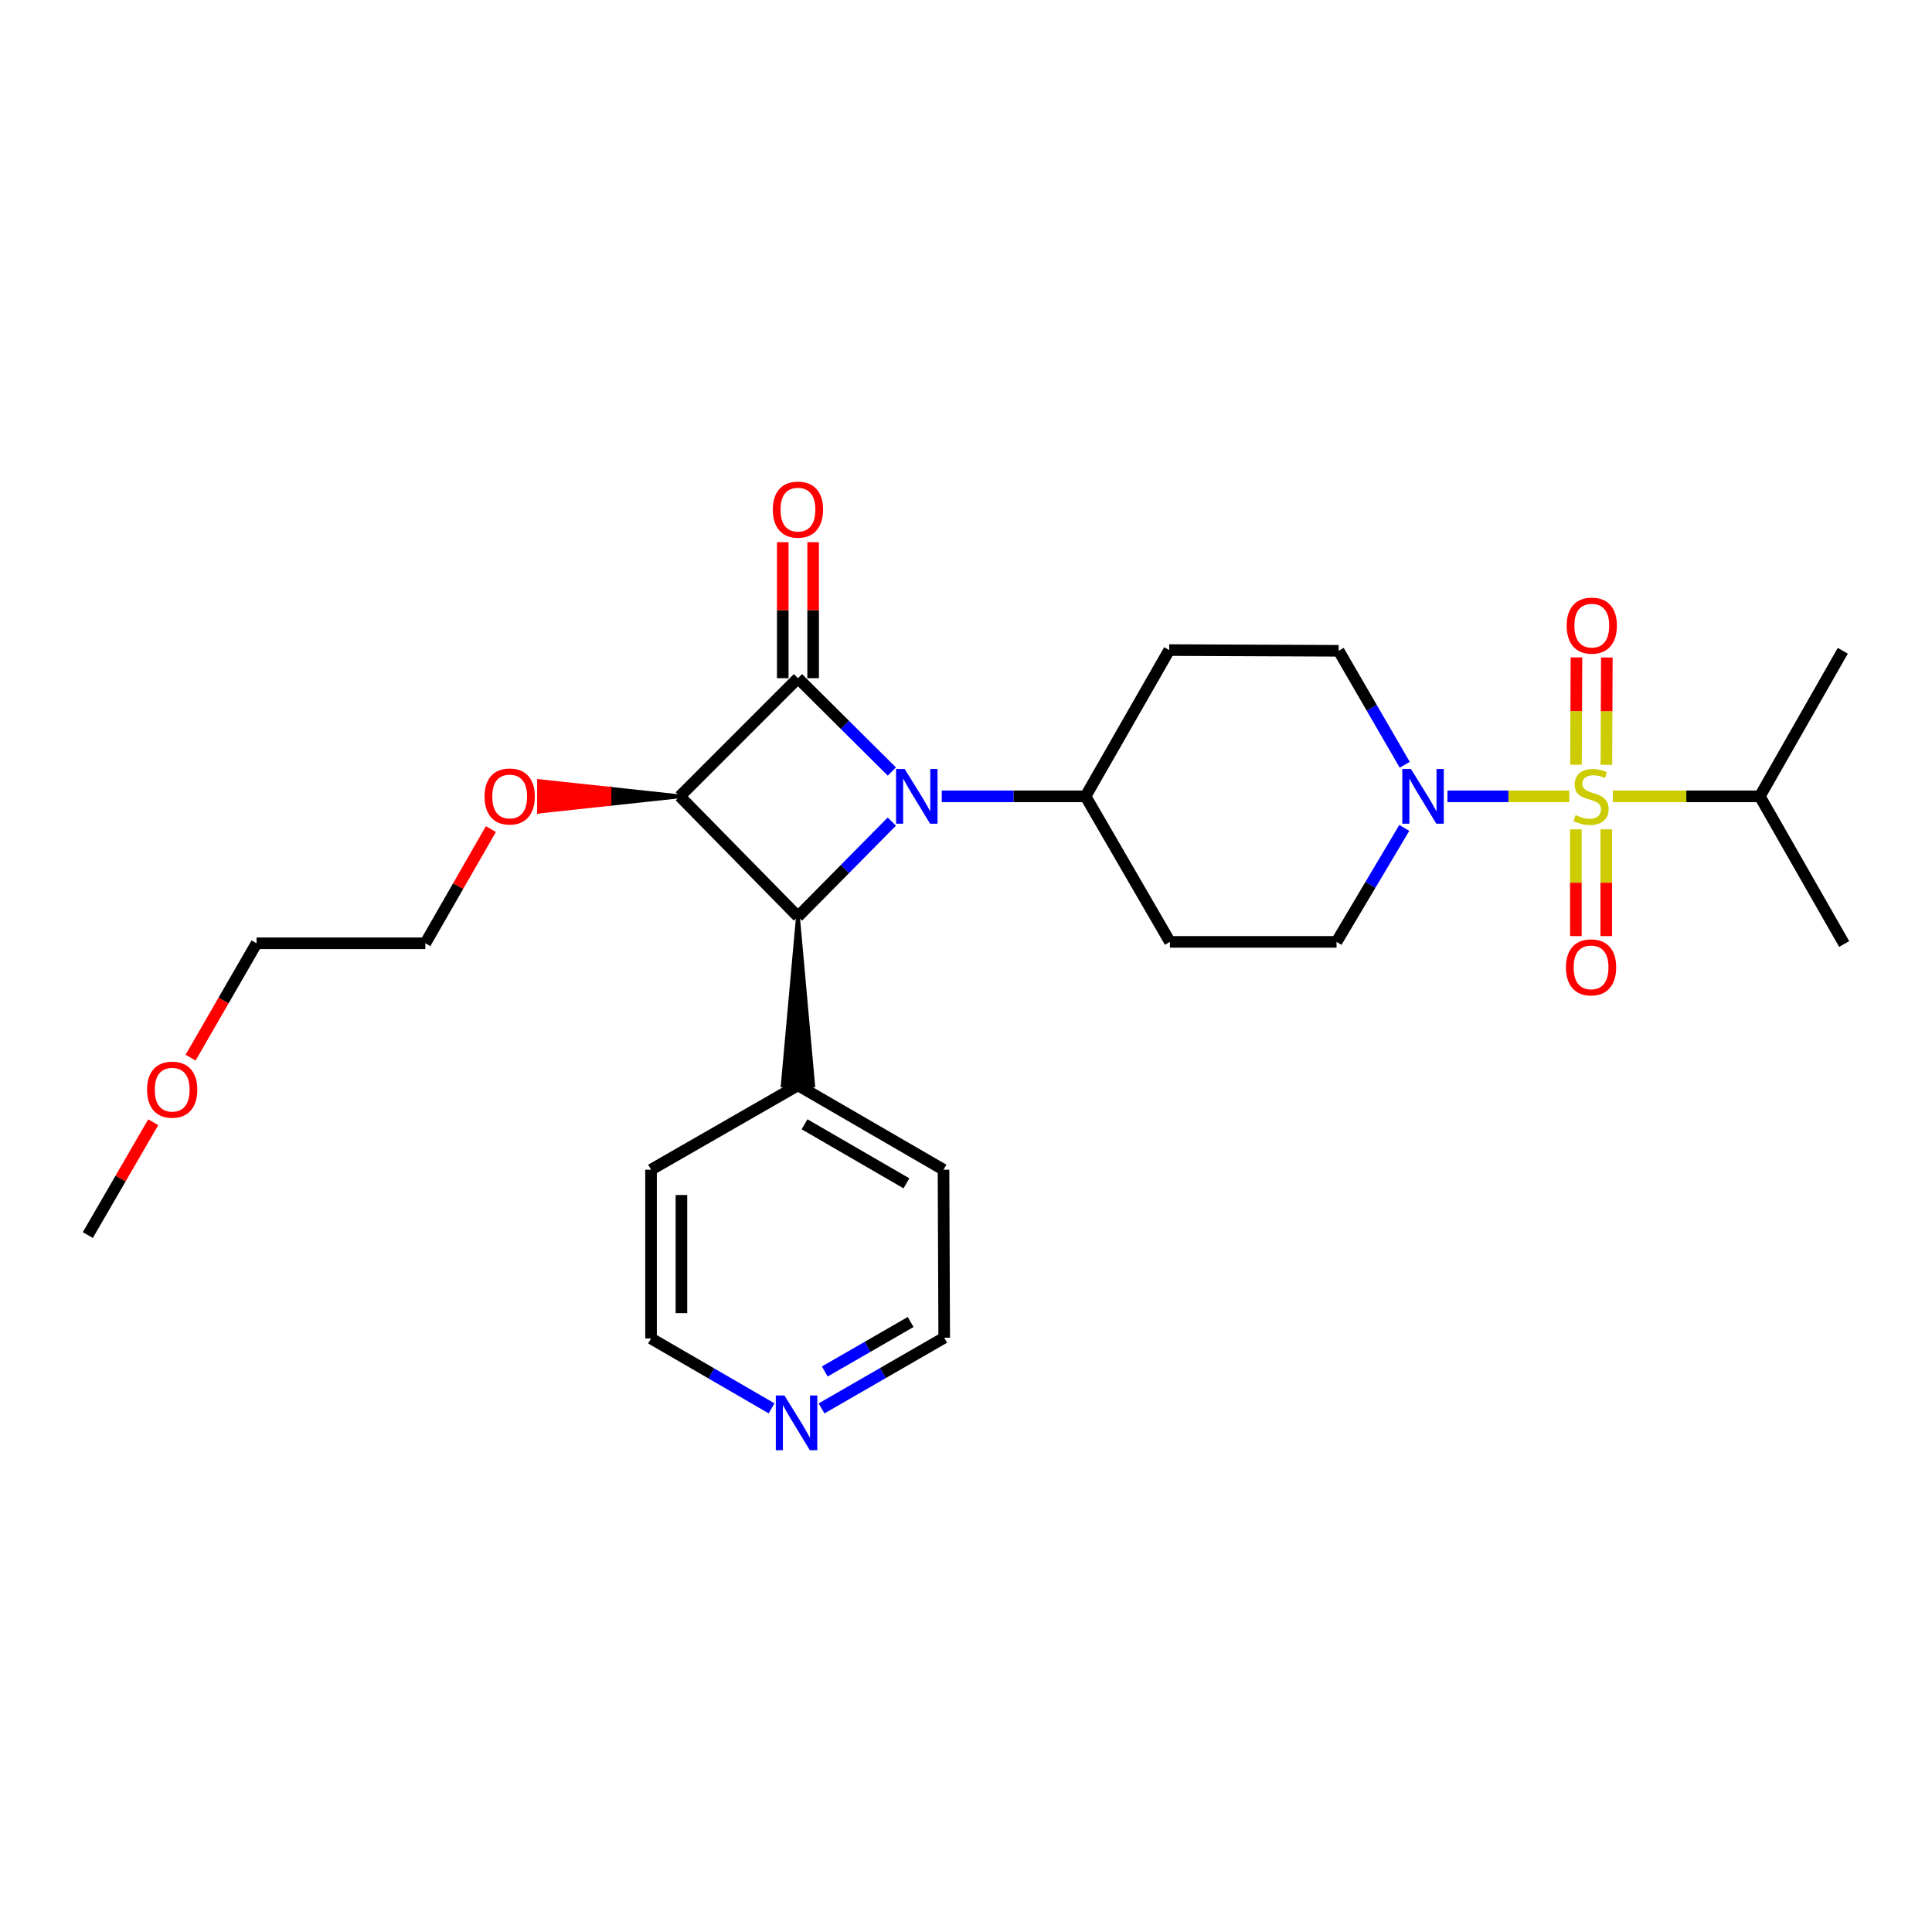 <?xml version='1.0' encoding='iso-8859-1'?>
<svg version='1.1' baseProfile='full'
              xmlns='http://www.w3.org/2000/svg'
                      xmlns:rdkit='http://www.rdkit.org/xml'
                      xmlns:xlink='http://www.w3.org/1999/xlink'
                  xml:space='preserve'
width='1000px' height='1000px' viewBox='0 0 1000 1000'>
<!-- END OF HEADER -->
<rect style='opacity:1.0;fill:#FFFFFF;stroke:none' width='1000' height='1000' x='0' y='0'> </rect>
<path class='bond-0' d='M 461.626,399.35 L 437.321,375.193' style='fill:none;fill-rule:evenodd;stroke:#0000FF;stroke-width:6px;stroke-linecap:butt;stroke-linejoin:miter;stroke-opacity:1' />
<path class='bond-0' d='M 437.321,375.193 L 413.015,351.036' style='fill:none;fill-rule:evenodd;stroke:#000000;stroke-width:6px;stroke-linecap:butt;stroke-linejoin:miter;stroke-opacity:1' />
<path class='bond-3' d='M 461.607,425.26 L 437.311,449.842' style='fill:none;fill-rule:evenodd;stroke:#0000FF;stroke-width:6px;stroke-linecap:butt;stroke-linejoin:miter;stroke-opacity:1' />
<path class='bond-3' d='M 437.311,449.842 L 413.015,474.424' style='fill:none;fill-rule:evenodd;stroke:#000000;stroke-width:6px;stroke-linecap:butt;stroke-linejoin:miter;stroke-opacity:1' />
<path class='bond-5' d='M 487.458,412.179 L 524.668,412.179' style='fill:none;fill-rule:evenodd;stroke:#0000FF;stroke-width:6px;stroke-linecap:butt;stroke-linejoin:miter;stroke-opacity:1' />
<path class='bond-5' d='M 524.668,412.179 L 561.877,412.179' style='fill:none;fill-rule:evenodd;stroke:#000000;stroke-width:6px;stroke-linecap:butt;stroke-linejoin:miter;stroke-opacity:1' />
<path class='bond-8' d='M 420.878,351.036 L 420.878,315.836' style='fill:none;fill-rule:evenodd;stroke:#000000;stroke-width:6px;stroke-linecap:butt;stroke-linejoin:miter;stroke-opacity:1' />
<path class='bond-8' d='M 420.878,315.836 L 420.878,280.636' style='fill:none;fill-rule:evenodd;stroke:#FF0000;stroke-width:6px;stroke-linecap:butt;stroke-linejoin:miter;stroke-opacity:1' />
<path class='bond-8' d='M 405.153,351.036 L 405.153,315.836' style='fill:none;fill-rule:evenodd;stroke:#000000;stroke-width:6px;stroke-linecap:butt;stroke-linejoin:miter;stroke-opacity:1' />
<path class='bond-8' d='M 405.153,315.836 L 405.153,280.636' style='fill:none;fill-rule:evenodd;stroke:#FF0000;stroke-width:6px;stroke-linecap:butt;stroke-linejoin:miter;stroke-opacity:1' />
<path class='bond-27' d='M 413.015,351.036 L 351.88,412.179' style='fill:none;fill-rule:evenodd;stroke:#000000;stroke-width:6px;stroke-linecap:butt;stroke-linejoin:miter;stroke-opacity:1' />
<path class='bond-1' d='M 812.277,412.179 L 780.737,412.179' style='fill:none;fill-rule:evenodd;stroke:#CCCC00;stroke-width:6px;stroke-linecap:butt;stroke-linejoin:miter;stroke-opacity:1' />
<path class='bond-1' d='M 780.737,412.179 L 749.196,412.179' style='fill:none;fill-rule:evenodd;stroke:#0000FF;stroke-width:6px;stroke-linecap:butt;stroke-linejoin:miter;stroke-opacity:1' />
<path class='bond-6' d='M 831.463,395.882 L 831.581,368.107' style='fill:none;fill-rule:evenodd;stroke:#CCCC00;stroke-width:6px;stroke-linecap:butt;stroke-linejoin:miter;stroke-opacity:1' />
<path class='bond-6' d='M 831.581,368.107 L 831.699,340.332' style='fill:none;fill-rule:evenodd;stroke:#FF0000;stroke-width:6px;stroke-linecap:butt;stroke-linejoin:miter;stroke-opacity:1' />
<path class='bond-6' d='M 815.738,395.815 L 815.856,368.04' style='fill:none;fill-rule:evenodd;stroke:#CCCC00;stroke-width:6px;stroke-linecap:butt;stroke-linejoin:miter;stroke-opacity:1' />
<path class='bond-6' d='M 815.856,368.04 L 815.974,340.265' style='fill:none;fill-rule:evenodd;stroke:#FF0000;stroke-width:6px;stroke-linecap:butt;stroke-linejoin:miter;stroke-opacity:1' />
<path class='bond-7' d='M 815.668,429.27 L 815.668,456.895' style='fill:none;fill-rule:evenodd;stroke:#CCCC00;stroke-width:6px;stroke-linecap:butt;stroke-linejoin:miter;stroke-opacity:1' />
<path class='bond-7' d='M 815.668,456.895 L 815.668,484.519' style='fill:none;fill-rule:evenodd;stroke:#FF0000;stroke-width:6px;stroke-linecap:butt;stroke-linejoin:miter;stroke-opacity:1' />
<path class='bond-7' d='M 831.393,429.27 L 831.393,456.895' style='fill:none;fill-rule:evenodd;stroke:#CCCC00;stroke-width:6px;stroke-linecap:butt;stroke-linejoin:miter;stroke-opacity:1' />
<path class='bond-7' d='M 831.393,456.895 L 831.393,484.519' style='fill:none;fill-rule:evenodd;stroke:#FF0000;stroke-width:6px;stroke-linecap:butt;stroke-linejoin:miter;stroke-opacity:1' />
<path class='bond-13' d='M 834.794,412.179 L 872.834,412.179' style='fill:none;fill-rule:evenodd;stroke:#CCCC00;stroke-width:6px;stroke-linecap:butt;stroke-linejoin:miter;stroke-opacity:1' />
<path class='bond-13' d='M 872.834,412.179 L 910.874,412.179' style='fill:none;fill-rule:evenodd;stroke:#000000;stroke-width:6px;stroke-linecap:butt;stroke-linejoin:miter;stroke-opacity:1' />
<path class='bond-2' d='M 351.88,412.179 L 413.015,474.424' style='fill:none;fill-rule:evenodd;stroke:#000000;stroke-width:6px;stroke-linecap:butt;stroke-linejoin:miter;stroke-opacity:1' />
<path class='bond-15' d='M 351.88,412.179 L 315.447,408.248 L 315.447,416.111 Z' style='fill:#000000;fill-rule:evenodd;fill-opacity:1;stroke:#000000;stroke-width:2px;stroke-linecap:butt;stroke-linejoin:miter;stroke-opacity:1;' />
<path class='bond-15' d='M 315.447,408.248 L 279.014,420.042 L 279.014,404.317 Z' style='fill:#FF0000;fill-rule:evenodd;fill-opacity:1;stroke:#FF0000;stroke-width:2px;stroke-linecap:butt;stroke-linejoin:miter;stroke-opacity:1;' />
<path class='bond-15' d='M 315.447,408.248 L 315.447,416.111 L 279.014,420.042 Z' style='fill:#FF0000;fill-rule:evenodd;fill-opacity:1;stroke:#FF0000;stroke-width:2px;stroke-linecap:butt;stroke-linejoin:miter;stroke-opacity:1;' />
<path class='bond-14' d='M 413.015,474.424 L 405.153,561.767 L 420.878,561.767 Z' style='fill:#000000;fill-rule:evenodd;fill-opacity:1;stroke:#000000;stroke-width:2px;stroke-linecap:butt;stroke-linejoin:miter;stroke-opacity:1;' />
<path class='bond-4' d='M 727.093,395.842 L 709.992,366.345' style='fill:none;fill-rule:evenodd;stroke:#0000FF;stroke-width:6px;stroke-linecap:butt;stroke-linejoin:miter;stroke-opacity:1' />
<path class='bond-4' d='M 709.992,366.345 L 692.892,336.848' style='fill:none;fill-rule:evenodd;stroke:#000000;stroke-width:6px;stroke-linecap:butt;stroke-linejoin:miter;stroke-opacity:1' />
<path class='bond-28' d='M 726.847,428.53 L 709.319,458.025' style='fill:none;fill-rule:evenodd;stroke:#0000FF;stroke-width:6px;stroke-linecap:butt;stroke-linejoin:miter;stroke-opacity:1' />
<path class='bond-28' d='M 709.319,458.025 L 691.791,487.519' style='fill:none;fill-rule:evenodd;stroke:#000000;stroke-width:6px;stroke-linecap:butt;stroke-linejoin:miter;stroke-opacity:1' />
<path class='bond-9' d='M 561.877,412.179 L 605.549,487.519' style='fill:none;fill-rule:evenodd;stroke:#000000;stroke-width:6px;stroke-linecap:butt;stroke-linejoin:miter;stroke-opacity:1' />
<path class='bond-10' d='M 561.877,412.179 L 605.173,336.481' style='fill:none;fill-rule:evenodd;stroke:#000000;stroke-width:6px;stroke-linecap:butt;stroke-linejoin:miter;stroke-opacity:1' />
<path class='bond-12' d='M 605.549,487.519 L 691.791,487.519' style='fill:none;fill-rule:evenodd;stroke:#000000;stroke-width:6px;stroke-linecap:butt;stroke-linejoin:miter;stroke-opacity:1' />
<path class='bond-11' d='M 605.173,336.481 L 692.892,336.848' style='fill:none;fill-rule:evenodd;stroke:#000000;stroke-width:6px;stroke-linecap:butt;stroke-linejoin:miter;stroke-opacity:1' />
<path class='bond-22' d='M 910.874,412.179 L 954.545,488.611' style='fill:none;fill-rule:evenodd;stroke:#000000;stroke-width:6px;stroke-linecap:butt;stroke-linejoin:miter;stroke-opacity:1' />
<path class='bond-23' d='M 910.874,412.179 L 953.82,336.848' style='fill:none;fill-rule:evenodd;stroke:#000000;stroke-width:6px;stroke-linecap:butt;stroke-linejoin:miter;stroke-opacity:1' />
<path class='bond-20' d='M 413.015,561.767 L 336.977,605.438' style='fill:none;fill-rule:evenodd;stroke:#000000;stroke-width:6px;stroke-linecap:butt;stroke-linejoin:miter;stroke-opacity:1' />
<path class='bond-21' d='M 413.015,561.767 L 488.355,605.438' style='fill:none;fill-rule:evenodd;stroke:#000000;stroke-width:6px;stroke-linecap:butt;stroke-linejoin:miter;stroke-opacity:1' />
<path class='bond-21' d='M 416.43,581.922 L 469.168,612.492' style='fill:none;fill-rule:evenodd;stroke:#000000;stroke-width:6px;stroke-linecap:butt;stroke-linejoin:miter;stroke-opacity:1' />
<path class='bond-24' d='M 254.079,429.132 L 237.11,458.688' style='fill:none;fill-rule:evenodd;stroke:#FF0000;stroke-width:6px;stroke-linecap:butt;stroke-linejoin:miter;stroke-opacity:1' />
<path class='bond-24' d='M 237.11,458.688 L 220.141,488.244' style='fill:none;fill-rule:evenodd;stroke:#000000;stroke-width:6px;stroke-linecap:butt;stroke-linejoin:miter;stroke-opacity:1' />
<path class='bond-16' d='M 425.236,728.991 L 456.979,710.694' style='fill:none;fill-rule:evenodd;stroke:#0000FF;stroke-width:6px;stroke-linecap:butt;stroke-linejoin:miter;stroke-opacity:1' />
<path class='bond-16' d='M 456.979,710.694 L 488.722,692.397' style='fill:none;fill-rule:evenodd;stroke:#000000;stroke-width:6px;stroke-linecap:butt;stroke-linejoin:miter;stroke-opacity:1' />
<path class='bond-16' d='M 426.906,709.878 L 449.126,697.07' style='fill:none;fill-rule:evenodd;stroke:#0000FF;stroke-width:6px;stroke-linecap:butt;stroke-linejoin:miter;stroke-opacity:1' />
<path class='bond-16' d='M 449.126,697.07 L 471.346,684.262' style='fill:none;fill-rule:evenodd;stroke:#000000;stroke-width:6px;stroke-linecap:butt;stroke-linejoin:miter;stroke-opacity:1' />
<path class='bond-29' d='M 399.374,728.963 L 368.175,710.872' style='fill:none;fill-rule:evenodd;stroke:#0000FF;stroke-width:6px;stroke-linecap:butt;stroke-linejoin:miter;stroke-opacity:1' />
<path class='bond-29' d='M 368.175,710.872 L 336.977,692.781' style='fill:none;fill-rule:evenodd;stroke:#000000;stroke-width:6px;stroke-linecap:butt;stroke-linejoin:miter;stroke-opacity:1' />
<path class='bond-17' d='M 98.649,547.429 L 115.723,517.836' style='fill:none;fill-rule:evenodd;stroke:#FF0000;stroke-width:6px;stroke-linecap:butt;stroke-linejoin:miter;stroke-opacity:1' />
<path class='bond-17' d='M 115.723,517.836 L 132.798,488.244' style='fill:none;fill-rule:evenodd;stroke:#000000;stroke-width:6px;stroke-linecap:butt;stroke-linejoin:miter;stroke-opacity:1' />
<path class='bond-26' d='M 79.308,580.87 L 62.381,610.072' style='fill:none;fill-rule:evenodd;stroke:#FF0000;stroke-width:6px;stroke-linecap:butt;stroke-linejoin:miter;stroke-opacity:1' />
<path class='bond-26' d='M 62.381,610.072 L 45.455,639.273' style='fill:none;fill-rule:evenodd;stroke:#000000;stroke-width:6px;stroke-linecap:butt;stroke-linejoin:miter;stroke-opacity:1' />
<path class='bond-18' d='M 336.977,692.781 L 336.977,605.438' style='fill:none;fill-rule:evenodd;stroke:#000000;stroke-width:6px;stroke-linecap:butt;stroke-linejoin:miter;stroke-opacity:1' />
<path class='bond-18' d='M 352.701,679.68 L 352.701,618.54' style='fill:none;fill-rule:evenodd;stroke:#000000;stroke-width:6px;stroke-linecap:butt;stroke-linejoin:miter;stroke-opacity:1' />
<path class='bond-19' d='M 488.722,692.397 L 488.355,605.438' style='fill:none;fill-rule:evenodd;stroke:#000000;stroke-width:6px;stroke-linecap:butt;stroke-linejoin:miter;stroke-opacity:1' />
<path class='bond-25' d='M 220.141,488.244 L 132.798,488.244' style='fill:none;fill-rule:evenodd;stroke:#000000;stroke-width:6px;stroke-linecap:butt;stroke-linejoin:miter;stroke-opacity:1' />
<path  class='atom-0' d='M 468.274 398.019
L 477.554 413.019
Q 478.474 414.499, 479.954 417.179
Q 481.434 419.859, 481.514 420.019
L 481.514 398.019
L 485.274 398.019
L 485.274 426.339
L 481.394 426.339
L 471.434 409.939
Q 470.274 408.019, 469.034 405.819
Q 467.834 403.619, 467.474 402.939
L 467.474 426.339
L 463.794 426.339
L 463.794 398.019
L 468.274 398.019
' fill='#0000FF'/>
<path  class='atom-2' d='M 815.531 421.899
Q 815.851 422.019, 817.171 422.579
Q 818.491 423.139, 819.931 423.499
Q 821.411 423.819, 822.851 423.819
Q 825.531 423.819, 827.091 422.539
Q 828.651 421.219, 828.651 418.939
Q 828.651 417.379, 827.851 416.419
Q 827.091 415.459, 825.891 414.939
Q 824.691 414.419, 822.691 413.819
Q 820.171 413.059, 818.651 412.339
Q 817.171 411.619, 816.091 410.099
Q 815.051 408.579, 815.051 406.019
Q 815.051 402.459, 817.451 400.259
Q 819.891 398.059, 824.691 398.059
Q 827.971 398.059, 831.691 399.619
L 830.771 402.699
Q 827.371 401.299, 824.811 401.299
Q 822.051 401.299, 820.531 402.459
Q 819.011 403.579, 819.051 405.539
Q 819.051 407.059, 819.811 407.979
Q 820.611 408.899, 821.731 409.419
Q 822.891 409.939, 824.811 410.539
Q 827.371 411.339, 828.891 412.139
Q 830.411 412.939, 831.491 414.579
Q 832.611 416.179, 832.611 418.939
Q 832.611 422.859, 829.971 424.979
Q 827.371 427.059, 823.011 427.059
Q 820.491 427.059, 818.571 426.499
Q 816.691 425.979, 814.451 425.059
L 815.531 421.899
' fill='#CCCC00'/>
<path  class='atom-5' d='M 730.304 398.019
L 739.584 413.019
Q 740.504 414.499, 741.984 417.179
Q 743.464 419.859, 743.544 420.019
L 743.544 398.019
L 747.304 398.019
L 747.304 426.339
L 743.424 426.339
L 733.464 409.939
Q 732.304 408.019, 731.064 405.819
Q 729.864 403.619, 729.504 402.939
L 729.504 426.339
L 725.824 426.339
L 725.824 398.019
L 730.304 398.019
' fill='#0000FF'/>
<path  class='atom-7' d='M 810.907 323.816
Q 810.907 317.016, 814.267 313.216
Q 817.627 309.416, 823.907 309.416
Q 830.187 309.416, 833.547 313.216
Q 836.907 317.016, 836.907 323.816
Q 836.907 330.696, 833.507 334.616
Q 830.107 338.496, 823.907 338.496
Q 817.667 338.496, 814.267 334.616
Q 810.907 330.736, 810.907 323.816
M 823.907 335.296
Q 828.227 335.296, 830.547 332.416
Q 832.907 329.496, 832.907 323.816
Q 832.907 318.256, 830.547 315.456
Q 828.227 312.616, 823.907 312.616
Q 819.587 312.616, 817.227 315.416
Q 814.907 318.216, 814.907 323.816
Q 814.907 329.536, 817.227 332.416
Q 819.587 335.296, 823.907 335.296
' fill='#FF0000'/>
<path  class='atom-8' d='M 810.531 500.703
Q 810.531 493.903, 813.891 490.103
Q 817.251 486.303, 823.531 486.303
Q 829.811 486.303, 833.171 490.103
Q 836.531 493.903, 836.531 500.703
Q 836.531 507.583, 833.131 511.503
Q 829.731 515.383, 823.531 515.383
Q 817.291 515.383, 813.891 511.503
Q 810.531 507.623, 810.531 500.703
M 823.531 512.183
Q 827.851 512.183, 830.171 509.303
Q 832.531 506.383, 832.531 500.703
Q 832.531 495.143, 830.171 492.343
Q 827.851 489.503, 823.531 489.503
Q 819.211 489.503, 816.851 492.303
Q 814.531 495.103, 814.531 500.703
Q 814.531 506.423, 816.851 509.303
Q 819.211 512.183, 823.531 512.183
' fill='#FF0000'/>
<path  class='atom-9' d='M 400.015 263.773
Q 400.015 256.973, 403.375 253.173
Q 406.735 249.373, 413.015 249.373
Q 419.295 249.373, 422.655 253.173
Q 426.015 256.973, 426.015 263.773
Q 426.015 270.653, 422.615 274.573
Q 419.215 278.453, 413.015 278.453
Q 406.775 278.453, 403.375 274.573
Q 400.015 270.693, 400.015 263.773
M 413.015 275.253
Q 417.335 275.253, 419.655 272.373
Q 422.015 269.453, 422.015 263.773
Q 422.015 258.213, 419.655 255.413
Q 417.335 252.573, 413.015 252.573
Q 408.695 252.573, 406.335 255.373
Q 404.015 258.173, 404.015 263.773
Q 404.015 269.493, 406.335 272.373
Q 408.695 275.253, 413.015 275.253
' fill='#FF0000'/>
<path  class='atom-16' d='M 250.812 412.259
Q 250.812 405.459, 254.172 401.659
Q 257.532 397.859, 263.812 397.859
Q 270.092 397.859, 273.452 401.659
Q 276.812 405.459, 276.812 412.259
Q 276.812 419.139, 273.412 423.059
Q 270.012 426.939, 263.812 426.939
Q 257.572 426.939, 254.172 423.059
Q 250.812 419.179, 250.812 412.259
M 263.812 423.739
Q 268.132 423.739, 270.452 420.859
Q 272.812 417.939, 272.812 412.259
Q 272.812 406.699, 270.452 403.899
Q 268.132 401.059, 263.812 401.059
Q 259.492 401.059, 257.132 403.859
Q 254.812 406.659, 254.812 412.259
Q 254.812 417.979, 257.132 420.859
Q 259.492 423.739, 263.812 423.739
' fill='#FF0000'/>
<path  class='atom-17' d='M 406.03 722.293
L 415.31 737.293
Q 416.23 738.773, 417.71 741.453
Q 419.19 744.133, 419.27 744.293
L 419.27 722.293
L 423.03 722.293
L 423.03 750.613
L 419.15 750.613
L 409.19 734.213
Q 408.03 732.293, 406.79 730.093
Q 405.59 727.893, 405.23 727.213
L 405.23 750.613
L 401.55 750.613
L 401.55 722.293
L 406.03 722.293
' fill='#0000FF'/>
<path  class='atom-18' d='M 76.126 564.013
Q 76.126 557.213, 79.486 553.413
Q 82.846 549.613, 89.126 549.613
Q 95.406 549.613, 98.766 553.413
Q 102.126 557.213, 102.126 564.013
Q 102.126 570.893, 98.726 574.813
Q 95.326 578.693, 89.126 578.693
Q 82.886 578.693, 79.486 574.813
Q 76.126 570.933, 76.126 564.013
M 89.126 575.493
Q 93.446 575.493, 95.766 572.613
Q 98.126 569.693, 98.126 564.013
Q 98.126 558.453, 95.766 555.653
Q 93.446 552.813, 89.126 552.813
Q 84.806 552.813, 82.446 555.613
Q 80.126 558.413, 80.126 564.013
Q 80.126 569.733, 82.446 572.613
Q 84.806 575.493, 89.126 575.493
' fill='#FF0000'/>
</svg>
